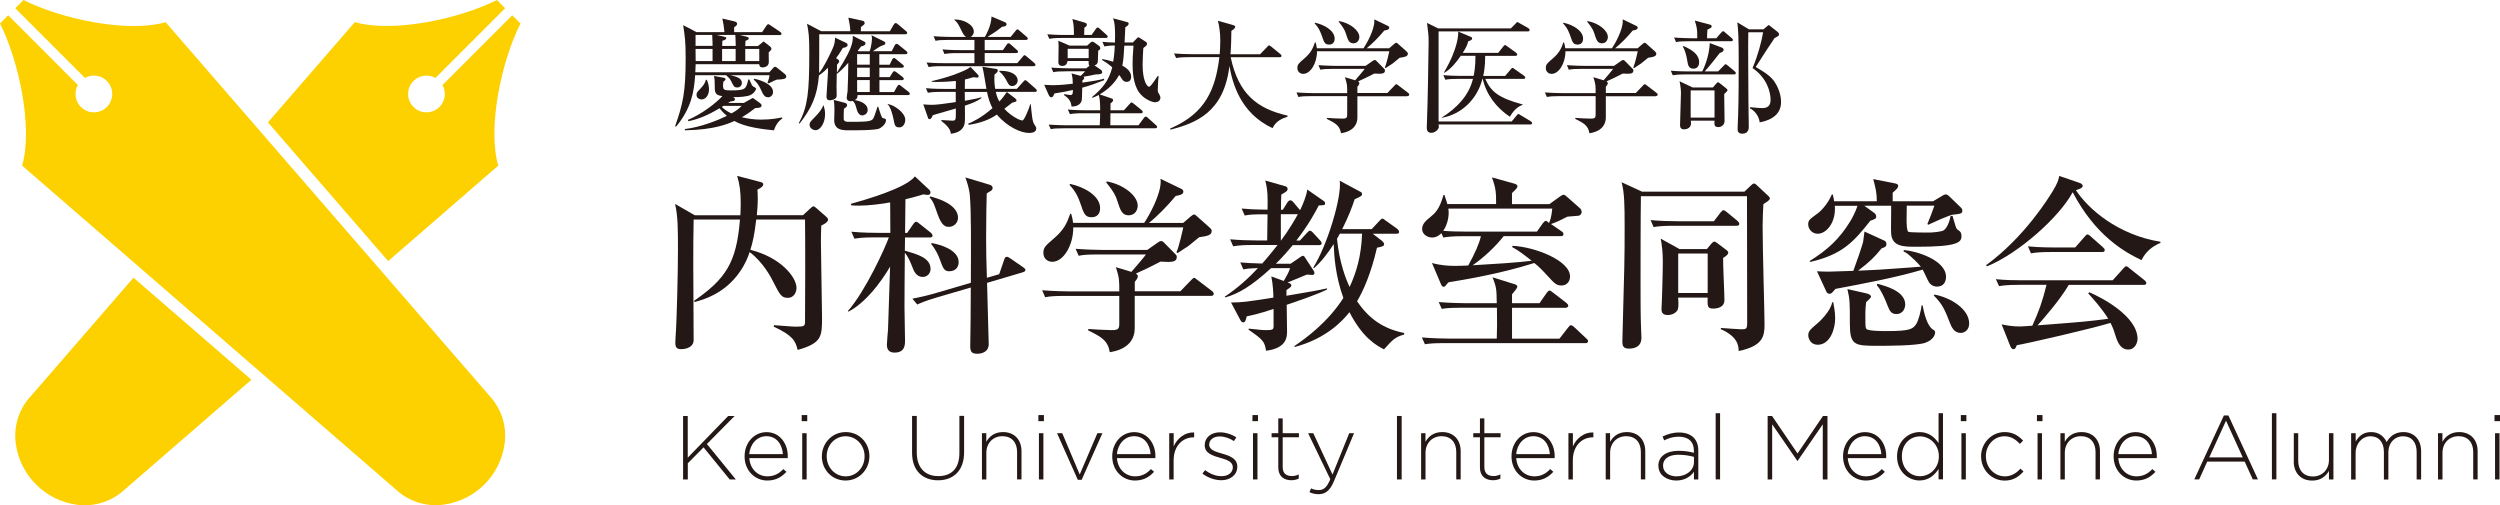 <?xml version="1.0" encoding="UTF-8"?>
<svg id="_レイヤー_2" data-name="レイヤー_2" xmlns="http://www.w3.org/2000/svg" viewBox="0 0 419.02 84.68">
  <defs>
    <style>
      .cls-1 {
        fill: #fdd000;
      }

      .cls-2 {
        fill: #231815;
      }
    </style>
  </defs>
  <g id="_レイヤー_1-2" data-name="レイヤー_1">
    <g id="site_x5F_logo_x5F_h_x5F_c">
      <g>
        <g>
          <path class="cls-2" d="M116.26,36.85c-.06,2.12-.06,5.2-.06,7.76,0,1.96.06,10.62.06,12.39,0,1.11-1.11,1.52-2.09,1.52-.67,0-.98-.25-.98-1.01,0-.16.03-.67.03-.86.22-2.79.41-11.06.41-14.64s0-5.74-.48-7.83l3.3,1.9h7.64c.03-.41.06-1.55.06-2,0-1.9-.16-3.17-.6-4.6l3.87,1.01c.22.06.51.16.51.38,0,.38-.41.63-.98.92.03.38.06.82.06,1.52,0,.92-.1,2.25-.16,2.76h7.73l1.14-1.05c.19-.19.48-.44.6-.44.16,0,.38.19.6.38l1.52,1.33c.19.19.35.32.35.54,0,.44-.89.86-1.14.98-.03.7-.06,1.93-.06,2.69,0,2,.19,10.84.19,12.64,0,3.23,0,4.37-4.09,5.51-.35-1.49-.82-2.44-4.02-3.9l.06-.25c.54.03,3.04.25,3.58.25,1.49,0,1.62-.06,1.62-.89,0-1.33.03-7.29.03-8.53,0-1.3,0-7.89-.03-8.53h-8.18c-.29,2.47-.57,3.77-.98,5.07,5.07,1.27,7.73,4.56,7.73,6.4,0,.44-.25,1.65-1.49,1.65-1.05,0-1.33-.57-2.41-2.69-.38-.79-1.74-3.33-3.96-4.98-.25.82-.76,2.06-1.65,3.33-2.6,3.74-6.28,4.69-7.57,5.04l-.1-.19c5.29-3.68,7.13-6.37,7.7-13.63h-7.77Z"/>
          <path class="cls-2" d="M155.81,39.8h-4.12l-.03,2.22c2.12.6,4.31,1.2,4.31,3.07,0,.76-.6,1.33-1.3,1.33-1.11,0-1.52-1.01-1.81-1.81-.29-.73-.63-1.55-1.2-2.25-.03,4.34-.06,5.96-.06,9.1,0,.86.09,4.75.09,5.55s0,2.09-1.77,2.09c-.86,0-1.27-.48-1.27-1.3,0-.41.16-2.19.19-2.54.06-1.68.29-9.06.35-10.58-.32.57-3.26,5.64-7,7.57l-.06-.13c3.01-3.45,6.27-10.68,6.85-12.33h-2.35c-1.93,0-2.63.09-3.42.22l-.51-1.17c1.9.19,4.15.19,4.5.19h2.03l-.03-5.1c-1.39.25-3.55.54-5.2.54-.67,0-.89,0-1.36-.06v-.25c2.35-.67,9.13-2.57,10.71-4.59l2.41,2.25c.1.09.19.22.19.44,0,.41-.38.41-.48.41-.16,0-.54-.06-.7-.09-1.33.41-2.06.6-3.01.82l-.06,5.64h.35l1.01-1.46c.16-.22.29-.41.51-.41.13,0,.25.09.57.35l1.84,1.46c.13.13.32.29.32.51,0,.29-.25.32-.48.32ZM171.46,45.63l-6.02,1.78c.03,1.46.22,7.96.25,9.25,0,.16.03.63.03.98,0,1.39-1.2,1.65-1.93,1.65-.86,0-1.17-.29-1.17-1.24,0-.7.06-3.77.06-4.41q0-3.42.03-5.45l-5.74,1.68c-1.9.57-2.54.86-3.23,1.17l-.82-.98c1.49-.29,2.95-.63,4.41-1.08l5.39-1.58c.03-6.81.06-11.73-.16-14.55-.09-1.24-.51-2.41-.76-3.11l3.9,1.17c.35.1.67.22.67.6,0,.22-.16.41-.29.48-.44.25-.48.29-.7.44-.03,1.33-.1,4.18-.1,7.38,0,2.38.03,3.64.13,6.75l2.06-.6.82-2.38c.1-.32.19-.54.48-.54.16,0,.38.16.54.25l2.12,1.46c.22.16.44.29.44.51s-.25.32-.41.35ZM159.04,38.02c-.51,0-1.17-.1-1.87-2.06-.7-2-.79-2.22-1.36-2.88l.1-.16c3.64.95,4.66,2.38,4.66,3.58,0,.86-.7,1.52-1.52,1.52ZM159.14,45.47c-.86,0-1.05-.41-1.62-2-.22-.67-.76-1.74-1.46-2.6l.09-.13c1.36.22,4.53,1.11,4.53,3.2,0,.73-.44,1.52-1.55,1.52Z"/>
          <path class="cls-2" d="M202.93,49.59h-12.74v5.45c0,1.62-.89,3.49-4.18,3.99-.32-1.93-1.39-2.57-3.61-3.64v-.25c.57.06,3.07.19,3.87.19,1.05,0,1.33-.13,1.33-1.01v-4.72h-9c-1.93,0-2.63.06-3.42.22l-.51-1.17c1.9.16,4.15.19,4.5.19h8.43c0-2.03,0-2.25-.57-4.06l2.6.79c.44-.51,2.28-2.63,2.44-2.92h-7.86c-1.93,0-2.63.06-3.42.22l-.51-1.17c1.93.16,4.15.19,4.5.19h7.51l1.81-1.27c.16-.13.38-.22.48-.22.25,0,.41.13.6.35l1.9,1.93c.13.13.16.25.16.38,0,.86-.73.92-2.73.79-1.58.82-2.88,1.46-4.12,2,.19.16.32.25.32.44,0,.32-.22.6-.51.95v1.58h7.64l1.62-1.68c.32-.32.54-.57.67-.57s.16.03.57.35l2.41,1.84c.1.06.32.25.32.48,0,.32-.25.35-.48.35ZM200.99,39.76c-.32.22-1.58,1.33-1.87,1.52-.54.35-.86.54-1.74,1.14l-.19-.13c.44-1.01,1.08-3.87,1.14-4.18h-18.44c0,3.14-1.71,5.77-3.52,5.77-.82,0-1.49-.57-1.49-1.49s.35-1.2,1.71-2.38c1.74-1.49,2.22-2.57,2.79-4.18h.16c.16.54.25.92.32,1.52h11.92c.86-1.27,2.76-4.72,2.76-6.91,0-.16,0-.25-.03-.47l3.42,1.65c.22.1.41.22.41.51,0,.57-1.08.67-1.27.7-1.33,1.62-3.17,3.49-4.5,4.53h5.74l1.3-1.11c.35-.29.41-.29.51-.29.19,0,.22.03.6.38l1.96,1.74c.35.32.41.47.41.63,0,.73-.76.86-2.09,1.05ZM182.93,36.41c-.92,0-1.24-.48-1.68-1.84-.41-1.17-.79-2.34-2-3.58l.13-.16c2.28.48,5.01,1.96,5.01,4.06,0,.38-.09,1.52-1.46,1.52ZM189.17,36.09c-1.11,0-1.39-.89-1.81-2.16-.32-.98-.51-1.58-1.97-3.39l.13-.13c2.82.51,5.17,2.41,5.17,4.06,0,.67-.41,1.62-1.52,1.62Z"/>
          <path class="cls-2" d="M215.66,51.05c.03,1.08.06,4.09.06,4.41,0,.98,0,2.88-3.52,3.33-.25-1.52-.44-1.81-2.92-3.52v-.19c2.09.22,2.31.25,3.01.25,1.08,0,1.17-.13,1.17-.7v-2.85c-2.57.86-3.74,1.08-4.5,1.24-.19.73-.25,1.01-.6,1.01-.22,0-.35-.19-.48-.41l-1.55-2.92c2.03-.03,2.22-.06,7.1-.82,0-.51-.06-2.25-.35-3.55l2.09.76c.41-.7.86-1.46,1.05-2.15h-3.17c-3.45,3.14-5.51,4.28-7.67,4.91l-.1-.13c2.03-1.36,3.9-2.98,5.55-4.79-1.17.03-1.74.09-2.44.22l-.51-1.17c1.2.09,1.9.16,3.68.19,1.2-1.36,1.93-2.31,2.57-3.11h-4.02c-2.19,0-2.79.13-3.42.22l-.51-1.17c1.49.13,3.01.19,4.5.19h1.71c0-1.14.03-2.98.06-4.37-2.35-.03-2.95.03-3.83.19l-.51-1.17c.95.09,1.74.16,4.34.19.03-1.96.06-3.2-.38-4.88l3.23.92c.25.06.51.16.51.48,0,.35-.22.47-1.05.95-.03.22-.06,1.71-.06,2.54h.32l.73-1.17c.1-.16.29-.41.51-.41s.41.19.57.38l.95,1.14.13.13c.44-.89,1.05-2.34,1.2-3.45l2.73,1.9c.19.13.25.22.25.41,0,.32-.13.32-1.05.35-.51.98-1.65,3.17-3.77,5.89h.6l1.14-1.24c.16-.19.38-.41.54-.41.22,0,.38.19.54.35l1.14,1.24c.13.16.29.32.29.48,0,.35-.32.35-.48.35h-4.37c-.73.89-1.52,1.81-2.82,3.11h2.47l1.62-1.11c.19-.13.32-.22.41-.22.19,0,.32.16.38.29l1.39,2.12c.13.16.19.32.19.51,0,.29-.32.29-.41.29-.22,0-.6-.03-.86-.06-.48.19-2.73,1.11-3.23,1.33.44.16.63.22.63.48,0,.22-.09.29-.82.79v.95c4.37-.73,5.51-.95,6.81-1.24v.19c-1.49.76-4.79,1.9-6.78,2.57ZM214.68,35.9v4.41h.03c1.36-1.81,2.47-3.74,2.82-4.41h-2.85ZM231.98,58.56c-1.17-.6-3.55-1.84-5.8-6.24-1.11,1.43-3.9,4.44-9.16,5.83l-.1-.13c1.87-1.27,5.61-3.96,8.24-8.08-1.36-3.77-1.55-7.1-1.62-9.03-.98,1.52-2.09,2.98-3.3,4.03l-.13-.1c2.31-3.61,4.82-11.82,4.44-14.55l3.55,1.9c.16.1.19.22.19.32,0,.32-.13.38-1.24.89-.41,1.24-.98,2.82-2.09,5.01h4.94l1.3-1.39c.22-.22.32-.38.51-.38.13,0,.32.16.57.35l1.9,1.36c.13.1.32.32.32.51,0,.25-.16.32-.48.32h-3.93l1.55,1.2c.19.16.35.35.35.54s0,.38-1.2.6c-1.01,4.41-2.35,7.32-3.33,8.97,2.03,3.01,4.47,4.63,7.89,5.32v.25c-1.58.47-1.9.86-3.39,2.5ZM224.57,39.16c-.13.29-.25.44-.48.86.41,4.09,1.55,6.91,2.12,8.08,1.11-2.44,1.93-5.01,2.09-8.94h-3.74Z"/>
          <path class="cls-2" d="M265.7,57.51h-23.45c-1.93,0-2.63.06-3.42.19l-.51-1.14c1.9.16,4.15.19,4.5.19h8.05c.06-2.06.06-2.28.03-5.17h-5.83c-1.93,0-2.63.06-3.42.19l-.51-1.14c1.93.16,4.15.19,4.5.19h5.23c-.03-2.54-.09-2.69-.7-4.34l3.74,1.17c.22.06.41.22.41.41,0,.22-.6.92-.89,1.27v1.49h4.6l1.2-1.71c.06-.09.29-.41.48-.41.16,0,.19.03.6.35l2.22,1.71c.16.13.32.29.32.48,0,.29-.29.35-.51.35h-8.91v5.17h7.95l1.43-1.84c.25-.32.35-.41.48-.41.19,0,.48.22.6.35l1.96,1.84c.22.19.32.29.32.47,0,.29-.25.35-.48.35ZM264.65,36.15c-.13.03-1.68.13-1.93.16-1.11.57-1.74.89-2.76,1.24l1.84,1.27c.16.09.25.25.25.44,0,.29-.25.32-.48.32h-9.54c-1.43,1.81-3.33,3.58-5.2,4.88,3.3-.19,7.45-.44,9.89-.76-.89-.7-2.16-1.71-3.3-2.31l.13-.19c3.74.19,9.6,2.47,9.6,5.13,0,1.05-.73,1.52-1.43,1.52-.86,0-1.2-.38-2.25-1.52-1.17-1.27-1.55-1.65-2.31-2.25-5.9,1.87-12.04,2.85-14.36,3.23-.25.25-.29.29-.51.57-.06.09-.16.19-.32.19-.19,0-.35-.19-.44-.41l-1.52-3.58c1.46.41,2.82.48,3.77.48.44,0,1.2,0,2.31-.06,1.11-2.03,1.84-3.64,2.12-4.91h-2.88c-1.93,0-2.63.09-3.42.22l-.32-.73c-.16.16-.7.73-1.55.73-.76,0-1.68-.51-1.68-1.43s.76-1.49,1.33-1.96c.82-.67,1.58-1.33,2.25-3.74h.16c.25.73.35,1.05.48,1.52h8.18c0-1.84,0-2.54-.7-4.47l3.77,1.05c.19.06.51.19.51.41,0,.25-.19.44-.41.67-.19.16-.32.32-.51.51v1.84h6.27l1.77-1.27c.38-.25.44-.29.6-.29.22,0,.35.13.63.38l2.12,1.87c.13.09.29.38.29.63,0,.06,0,.44-.48.63ZM242.75,34.95c.03.22.06.38.06.7,0,1.01-.32,2.19-.92,3.04,1.24.1,2.79.13,4.02.13h11.69l.98-1.39c.13-.16.35-.41.48-.41.16,0,.19.03.57.35.16-.35.41-.95.54-2.41h-17.43Z"/>
          <path class="cls-2" d="M292.37,32.13l1.11-1.05c.13-.13.32-.32.51-.32.16,0,.32.13.44.25l1.96,1.84c.13.13.25.22.25.41,0,.29-.44.54-1.08.95-.06.79-.13,2.57-.13,3.71,0,3.99.32,14.52.32,16.42,0,2.03-.25,3.64-4.34,4.5,0-.79-.06-2.38-3.01-3.68l.06-.19c.54.03,2.85.22,3.33.22.82,0,1.05,0,1.05-.98,0-5.26-.03-17.72-.03-20.98v-.35h-17.78c-.06,2.98-.06,12.36-.06,15.18,0,2.03,0,5.17.09,7.04.03.38.06,1.17.06,1.52,0,1.3-.89,1.81-2.09,1.81-.89,0-1.11-.38-1.11-1.17,0-.51.29-11,.32-12.36.06-2.31.06-4.6.06-6.91,0-3.55-.03-5.77-.51-7.45l3.42,1.58h17.15ZM287.27,37.07l1.11-1.46c.19-.22.35-.38.51-.38.13,0,.32.16.57.35l1.74,1.43c.16.13.32.35.32.51,0,.29-.29.32-.48.32h-10.46c-1.93,0-2.63.09-3.42.22l-.51-1.17c1.49.13,3.01.19,4.5.19h6.12ZM286.1,41.73l.79-.95c.1-.09.29-.29.44-.29s.32.13.54.29l1.55,1.17c.1.09.25.25.25.38,0,.38-.57.73-.86.89-.03,1.11.22,6.05.22,7.07,0,1.14-1.01,1.43-1.93,1.43s-.92-.41-.89-1.84h-4.94c.1,1.14.03,1.74-.06,2-.22.51-.89.92-1.68.92s-1.05-.38-1.05-.95c0-.38.06-1.14.06-1.33.03-1.01.16-4.69.16-6.75,0-1.46-.16-2.79-.35-3.77l3.14,1.74h4.6ZM281.28,42.49v6.62h4.94v-6.62h-4.94Z"/>
          <path class="cls-2" d="M327.39,35.96c-.7.1-3.33,1.3-4.21,1.71l-.13-.13c.63-1.58.76-1.87,1.17-3.07h-4.63c0,.25-.03,1.9-.03,2.22,0,.92.03,1.96.29,2.16.19.13,3.07.13,3.39.13.7,0,2.06-.13,2.5-.35.32-.19.89-.86,1.2-2.44h.32c.09.25.41,1.39.48,1.62.19.51.19.57.48.76.44.29.54.51.54,1.05,0,1.05-.86,1.74-7.48,1.74-2.22,0-4.15,0-4.31-2.22-.06-.67.03-3.93,0-4.66h-4.5l1.71,1.24c.16.13.29.38.29.54,0,.41-.22.48-.98.73-2.79,3.52-4.63,5.64-10.05,6.91l-.16-.13c3.01-1.87,5.01-3.71,6.78-6.59.38-.6.95-1.68,1.27-2.69h-3.8c.22,2.73-1.36,4.69-2.88,4.69-.98,0-1.58-.86-1.58-1.55s.16-.82,1.55-1.84c.51-.35,1.74-1.58,2.41-3.2h.16c.13.57.19.79.22,1.14h7.16c-.03-1.55-.16-2-.6-3.71l3.55.7c.32.06.63.13.63.44s-.22.51-.92,1.14v1.43h6.78l1.49-.89c.13-.09.38-.25.63-.25.19,0,.38.13.48.22l2,1.93c.13.13.29.29.29.51,0,.54-.16.57-1.49.73ZM304.6,57.77c-1.17,0-1.52-1.11-1.52-1.55,0-.73.32-.98,1.65-2.12.1-.09,2.09-1.87,2.35-3.42l.19-.03c.1.6.32,1.62.32,2.73,0,1.62-.76,4.41-2.98,4.41ZM324.72,48.04c-.6,0-1.14-.25-1.46-.82-.19-.29-.82-1.74-1.01-2.03-4.37,1.3-9.7,2.31-14.61,3.23-.63.73-.7.82-1.01.82-.19,0-.41-.13-.51-.35l-1.58-3.42c.54.03,1.2.06,2,.06.67,0,3.49-.13,4.09-.13.38-.98,1.52-4.28,1.65-4.88.03-.13.19-1.52.22-1.71l3.33,1.52c.19.09.35.25.35.57,0,.48-.29.54-.82.73-1.08,1.36-1.96,2.25-3.93,3.74,1.14-.06,3.33-.16,3.39-.16,1.14-.06,6.12-.44,7.13-.51-.32-.41-.54-.6-.98-1.05-1.2-1.11-1.33-1.24-1.9-1.49v-.25c2.03.13,7.1,1.65,7.1,4.5,0,.79-.41,1.62-1.43,1.62ZM322.7,57.45c-1.49.51-6.24.51-8.05.51-3.83,0-4.6-.1-4.6-3.74s0-3.96-.41-5.77l3.23.73c.54.13.73.38.73.54,0,.19-.54.67-.82.92-.06.51-.13,1.08-.13,2.06,0,2,0,2.22.19,2.44.32.35,2.69.35,3.45.35,3.87,0,4.31-.35,4.88-1.17.38-.57.86-2.41.89-3.14l.19.03c.22,1.17.73,3.36,1.68,3.99.32.19.41.25.41.54s-.22,1.2-1.65,1.71ZM317.81,52.63c-.73,0-1.08-.41-1.46-1.46-.44-1.14-1.05-2.54-1.77-3.36l.06-.25c1.08.29,4.69,1.14,4.69,3.46,0,.44-.22,1.62-1.52,1.62ZM328.62,55.8c-1.08,0-1.52-.95-1.81-1.71-.86-2.25-1.3-3.17-2.69-4.56l.1-.16c2.76.51,5.83,2.44,5.83,4.85,0,1.11-.79,1.58-1.43,1.58Z"/>
          <path class="cls-2" d="M358.94,43.6c-2.82-1.33-7.73-4.09-11.54-11.38-2.22,4.15-9.06,10.27-14.36,12.42l-.16-.19c6.47-4.72,10.52-11.35,11.16-12.39.82-1.36.95-1.81,1.11-2.57l3.42,1.17c.41.13.51.38.51.51,0,.38-.76.57-1.14.7,2.03,3.14,7.04,7.51,14.17,8.65v.19c-1.43.6-2.5,1.52-3.17,2.88ZM359.26,47.75h-12.52c-1.46,2.5-4.22,5.67-5.23,6.78,7.8-.6,8.65-.67,11.85-1.11-1.14-1.81-2.63-3.45-3.36-4.25l.16-.19c1.84.76,8.11,3.93,8.11,7.83,0,.51-.35,1.78-1.58,1.78-1.01,0-1.65-.82-2.06-2.16-.32-1.01-.44-1.43-.89-2.31-3.36,1.01-13.82,3.42-15.72,3.74-.13.32-.22.67-.54.67-.35,0-.54-.48-.6-.67l-1.39-3.49c.98.19,1.81.35,3.11.35.35,0,1.52-.1,2.03-.13,1.08-2.35,1.71-4.09,2.38-6.85h-4.53c-2.22,0-2.82.13-3.42.22l-.54-1.17c1.52.16,3.01.19,4.53.19h15.05l1.74-1.93c.32-.38.38-.41.54-.41.13,0,.19.03.57.35l2.47,1.97c.1.09.32.25.32.47,0,.32-.32.32-.48.32ZM352.29,42.24h-8.46c-1.93,0-2.63.09-3.42.22l-.51-1.17c1.9.19,4.15.19,4.5.19h3.42l1.55-1.77c.32-.38.35-.41.51-.41.19,0,.48.25.57.35l2,1.77c.19.19.32.29.32.51,0,.29-.29.32-.48.32Z"/>
        </g>
        <g>
          <path class="cls-2" d="M130.28,13.32c-.42.12-1.04.48-1.44.65l-.21-.08c.15-.35.33-.96.35-1.29h-6.6c1.54.31,1.96.71,1.96,1.31,0,.46-.35.75-.77.75-.52,0-.62-.23-.98-.98-.23-.46-.42-.67-.83-1l.02-.08h-5.27c-.17,2.85-.69,5.6-3.19,8.62l-.17-.06c1.31-3.73,1.77-5.69,1.77-11.37,0-2.87-.12-3.62-.42-5.58l2.23,1.17h4.69c-.06-.71-.19-1.6-.35-2.27l1.98.46c.31.08.5.19.5.42,0,.25-.27.44-.5.56v.83h4.69l.71-1.06c.08-.12.21-.27.33-.27.06,0,.19.08.38.21l1.6,1.08c.1.06.23.17.23.31,0,.19-.19.23-.31.23h-6.67l.9.21c.48.1.6.21.6.35,0,.17-.29.31-.56.4,0,.1-.04.54-.04.88h2.12l.69-.56c.19-.17.21-.19.27-.19s.19.1.23.15l.79.62c.06.04.29.23.29.42s-.12.31-.46.62c0,.25.02,1.42.02,1.67-.04.81-.94.85-1.02.85-.31,0-.56-.08-.58-.54h-10.66c-.02.31-.02.62-.06,1.35h12.41l.62-.69c.06-.08.19-.23.35-.23.12,0,.19.06.33.17l1.25,1c.12.1.29.27.29.44,0,.46-.56.5-1.52.54ZM129.7,21.84c-1.79-.17-4.79-.52-6.62-1.56-1.02.46-3.31,1.48-8.29,1.56v-.21c2.67-.31,5.6-1.5,7.04-2.21-.38-.31-.77-.69-1.23-1.27-2.08,1.23-3.54,1.81-5.23,2.17l-.06-.23c2.46-1.04,4.77-2.89,5.77-3.98-1.29-.17-1.29-.6-1.29-1.98,0-.85-.06-1.08-.12-1.4l1.58.29c.21.04.35.08.35.25s-.17.27-.35.42c-.02.1-.06.31-.06.65,0,.69.15.81,1.23.81,2.52,0,2.62-.17,3-1.83h.17c.42.96.46,1.06.71,1.21.27.15.42.21.42.38,0,.06-.33.94-1.38,1.17-1.15.25-2.31.19-2.48.19.12.06.33.19.33.35,0,.33-.42.35-.75.38-.06.04-.25.17-.4.25h2.65l1.15-.65c.06-.04.27-.17.31-.17.06,0,.23.1.27.15l.98.71c.1.08.25.23.25.38,0,.38-.44.42-1.06.44-.58.46-1.31,1-2.25,1.54.98.23,1.94.4,3.25.4,1.71,0,2.9-.25,3.46-.37l.1.15c-.5.38-1.04.83-1.44,2.04ZM119.37,5.86h-2.79v1.83h2.85c0-.42,0-.75-.06-1.83ZM119.43,8.2h-2.85c.02,1.38.02,1.52.02,2.04h2.83v-2.04ZM117.59,16.67c-.23,0-.85-.15-.85-.77,0-.35.12-.5.67-1.06.62-.65.77-1,.9-1.46h.17c.31.73.35,1.27.35,1.6,0,1.06-.62,1.69-1.23,1.69ZM123.24,5.86h-3.12l.92.21c.62.15.69.15.69.33,0,.27-.52.4-.65.42,0,.12-.04.52-.04.88h2.27c0-.5,0-.62-.06-1.83ZM121.26,17.74s-.23.15-.27.19c.29.27.77.71,1.6,1.08.98-.52,1.33-.87,1.71-1.27h-3.04ZM123.3,8.2h-2.27v2.04h2.27v-2.04ZM127.26,8.2h-2.35v2.04h2.35v-2.04ZM128.72,16.3c-.6,0-.83-.48-1.21-1.33-.4-.9-.83-1.31-1.19-1.62l.1-.15c.62.12,3.15.77,3.15,2.21,0,.62-.48.9-.85.9Z"/>
          <path class="cls-2" d="M145.75,8.57c.35-.81.4-2.06.4-2.12,0-.17-.02-.25-.08-.54l2.15,1.06c.08.04.17.15.17.27,0,.23-.17.29-.6.42-.23.06-1.19.69-1.48.92h3.15l.5-.98c.04-.08.15-.25.33-.25.15,0,.25.1.38.21l1.21.98c.12.1.21.19.21.31,0,.19-.17.23-.31.23h-4.4v1.77h1.73l.42-.85c.06-.15.15-.27.31-.27.15,0,.25.1.4.23l1.04.85c.1.08.21.17.21.31,0,.19-.19.23-.31.23h-3.79v1.58h1.73l.46-.73c.08-.12.17-.27.31-.27.1,0,.25.1.4.21l.98.75c.12.1.21.21.21.33,0,.19-.19.21-.31.21h-3.77v2h2.44l.52-.92c.06-.12.19-.29.33-.29s.27.15.38.23l1.21.94c.12.1.21.21.21.33,0,.19-.17.21-.31.21h-8.44c-.02.54-.15.69-.5.85.75.1,2.19.52,2.19,1.65,0,.75-.75.92-.9.92-.65,0-.88-.79-.98-1.19-.21-.73-.27-.9-.62-1.25-.08.02-.23.06-.37.06-.46,0-.65-.31-.65-.54,0-.19.12-.96.15-1.12.06-1.08.12-3.64.12-4.79-.85,1-1.48,1.52-1.85,1.83l-.08-.04c-.04,1.37-.04,1.54-.04,2.19,0,.25.04,1.4.02,1.62-.04.58-.96.69-1.12.69-.48,0-.58-.25-.58-.71,0-.54.25-3.54.25-4.21,0-.27-.02-.42-.02-.54-.73.77-1.17,1.06-1.5,1.29-.27,3.46-1.29,5.58-3.25,8.08l-.12-.08c1.5-2.77,1.75-5.21,1.75-11.68,0-2.85-.08-3.5-.38-4.98l2.37,1.25h4.89c-.02-.83-.23-1.77-.33-2.27l2.4.52c.23.04.33.21.33.4s-.06.23-.62.65c-.02.31-.02.67-.02.71h4.87l.65-1.12c.06-.12.19-.25.31-.25.15,0,.25.08.4.21l1.33,1.12c.1.08.21.17.21.31,0,.19-.17.23-.31.23h-14.43c0,.88,0,5.94-.02,6.5.79-.96,1.6-2.69,2.15-3.83.46-1,.5-1.38.52-2.1l1.94.92c.1.04.17.25.17.35,0,.21-.35.42-.79.44-.56.94-.9,1.4-1.15,1.73.4.25.52.33.52.54,0,.08-.02.19-.17.33-.04.04-.12.17-.19.23,0,.15-.02,1.1-.02,1.33,1-1.6,1.19-1.89,1.77-3,.92-1.77.9-2.54.9-3.17l1.87.94c.19.08.25.19.25.31,0,.35-.44.46-.73.52-.06.08-.38.48-.56.73l.1.08h1.96ZM138.04,17.67c.1.38.25.79.25,1.44,0,1.48-.77,2.71-1.6,2.71-.46,0-1-.38-1-.88,0-.42.08-.5,1.02-1.46.46-.46,1.12-1.27,1.25-1.79l.08-.02ZM141.66,17.26c.19.04.33.19.33.4s-.29.4-.54.58c-.04.29-.04,1.21-.04,1.58,0,.23,0,.6.77.6,2.12,0,3.46,0,3.94-.31.25-.17.31-.31.56-1.02.06-.19.23-.71.4-1.21l.12.02c.04.12.52,1.69.65,1.81.1.1.31.15.4.15.15.02.25.15.25.27,0,.5-.44,1.06-1.1,1.4s-4.25.31-5.25.31c-1.08,0-2.33-.12-2.33-1.71,0-.27.04-1.46.04-1.69,0-.56-.02-1.12-.12-1.69l1.94.5ZM143.66,9.07v1.77h2.12v-1.77h-2.12ZM143.66,11.34v1.58h2.12v-1.58h-2.12ZM143.66,13.42v2h2.12v-2h-2.12ZM148.83,17.44c1.1.19,2.9,1.46,2.9,2.64,0,.5-.27,1.27-1,1.27s-.77-.37-.98-1.42c-.1-.56-.5-2.08-1-2.48l.08-.02Z"/>
          <path class="cls-2" d="M173.46,15.4h-6.56c.19.85.42,1.29.6,1.62.58-.62.85-1.02,1.25-1.6l1.42,1.08c.15.12.21.25.21.33,0,.19-.15.25-.73.38-.21.17-1.12.88-1.31,1.02,1.02,1.15,2.54,1.96,3.02,1.96.31,0,1.1-1.92,1.31-2.71h.1c.17,1.79.25,2.88.6,3.38.27.4.31.46.31.69,0,.73-.94.73-1.25.73-1.29,0-3.6-1-5.35-3.08-1.69,1.23-3.92,1.6-4.71,1.73l-.1-.19c.71-.31,2.19-.96,4.08-2.62-.46-.83-.73-1.77-.92-2.71h-3.73c0,.23.02,1.27.02,1.48,1.87-.35,2.1-.38,2.75-.6v.17c-.73.54-1.56.85-2.75,1.25,0,.56.06,2.5-.04,2.98-.21,1.08-1.1,1.58-2.31,1.73-.06-.4-.12-1.04-1.6-2.15v-.15c.08,0,1.54.1,1.81.1.65,0,.65-.04.62-2.04-.62.19-3.31.96-3.85,1.12-.21.48-.33.67-.54.67s-.23-.1-.33-.4l-.73-2.08c.44.04.94.08,1.42.08.85,0,2.17-.19,4.02-.46v-1.71h-2.42c-1.27,0-1.73.06-2.25.15l-.33-.77c1.25.12,2.73.12,2.96.12h2.04c.02-.21.02-1.15.02-1.33-1.9.19-3.27.17-4.02.15l-.04-.12c3.33-.77,5.17-1.62,5.73-1.9.29-.15.4-.21.79-.48l1.27,1.33c.06.06.08.12.08.23,0,.21-.15.23-.23.23-.1,0-.48-.06-.54-.06-.17,0-.19,0-.42.08-.48.15-.81.23-1.1.29,0,.29-.02.71-.02,1.58h3.62c-.19-1.02-.42-2.69-.67-3.71l2.23.35c.19.02.35.08.35.29,0,.19-.15.35-.56.67-.06,1.23.04,1.88.12,2.4h3.62l1.04-1.15c.25-.27.27-.31.38-.31.12,0,.25.12.4.25l1.33,1.17c.12.12.21.19.21.33,0,.19-.19.21-.33.21ZM173.23,11.09h-15.33c-1.27,0-1.73.06-2.25.15l-.35-.77c1.27.12,2.75.12,2.98.12h5.04v-1.69h-2.75c-1.29,0-1.75.06-2.27.15l-.33-.77c1.27.12,2.73.12,2.98.12h2.37v-1.71h-4.27c-1.27,0-1.73.04-2.25.15l-.33-.77c1.25.1,2.73.12,2.96.12h2.48c-.38-.25-.62-.77-.67-.88-.62-1.27-.73-1.52-1.27-1.96v-.08c1.52-.06,3.25.87,3.25,2.02,0,.33-.17.69-.52.9h2.37c.23-.38,1.06-1.85,1.12-3.42l2.27.96c.12.06.25.15.25.35,0,.31-.42.38-.73.4-.88.69-1.04.79-2.46,1.71h3.87l.83-1.02c.17-.21.21-.25.29-.25.15,0,.27.12.4.25l1.15.98c.1.1.21.19.21.31,0,.19-.19.23-.31.23h-6.92v1.71h3.06l.62-.9c.08-.12.19-.25.31-.25.15,0,.27.12.42.25l.96.85c.15.12.21.19.21.33,0,.19-.17.21-.31.21h-5.27v1.69h5.46l.9-1.06c.19-.21.21-.27.31-.27.12,0,.23.12.4.25l1.23,1.04c.12.1.21.19.21.33,0,.19-.17.21-.31.21ZM169.63,14.42c-.46,0-.62-.33-.85-.77-.1-.21-.67-1.27-1.27-1.62v-.17c2.44-.02,3.06.96,3.06,1.62,0,.56-.44.94-.94.94Z"/>
          <path class="cls-2" d="M181.39,14.69c-.02.33-.02,1.83-.08,2.12-.15.73-.94,1.08-1.71,1.04-.08-.6-.19-1.19-1.27-1.92l.06-.15c.73.12.88.15,1,.15.38,0,.42-.15.44-.85-1.04.25-2,.42-3.1.58-.17.44-.27.65-.54.65-.21,0-.35-.25-.42-.4l-.75-1.69c1.04.06,1.17.06,1.42.06.21,0,1.37,0,3.37-.25-.02-.79-.02-.9-.21-1.73l1.54.42c.4-.38.6-.62.73-.77h-3.08c-1.27,0-1.73.04-2.25.15l-.33-.77c1.25.1,2.73.12,2.96.12h2.9l.54-.44c-.15-.15-.15-.21-.15-.79h-3.52c-.08.46-.31.83-.88.83-.67,0-.67-.48-.67-.67,0-.42.04-2.29.04-2.67,0-.12,0-.21-.04-.88l1.87.81h2.96l.6-.54c.06-.06.17-.12.29-.12.08,0,.21.08.31.15l.77.54c.15.1.23.29.23.44,0,.19-.17.29-.35.38-.02.27-.04,1.5-.06,1.75-.04.44-.15.56-.56.73l1.02.69c.12.08.27.29.27.44,0,.31-.46.38-1.12.38-.96.21-1.08.23-2.02.38.06.06.12.1.12.23,0,.15-.04.17-.29.38,0,.17,0,.21-.02.38,2.35-.33,2.9-.46,3.62-.65l.06.23c-1.31.52-2.4.92-3.71,1.27ZM185.33,6.36h-7.21c-1.27,0-1.73.06-2.25.15l-.33-.77c1.25.12,2.73.12,2.96.12h1.5c-.02-1.44-.02-1.6-.25-2.67l2,.58c.21.06.42.15.42.4,0,.21-.25.38-.42.46,0,.31-.02.83-.04,1.23h1.25l.69-.98c.08-.1.19-.27.31-.27.15,0,.27.12.4.23l1.08.98c.15.12.21.19.21.33,0,.19-.17.21-.31.21ZM193.66,17.15c-.58,0-1.94-.56-2.73-1.65-.98-1.33-1.1-3.58-1.1-4.62,0-.71.02-1.67.15-3.23h-1.54c-.06,1.12-.12,2.39-.33,3.35.69.35,1.48.98,1.48,1.85,0,.46-.19.87-.77.87s-.75-.46-1.06-.92c-.08-.1-.12-.17-.19-.23-.73,1.42-2,2.52-3.25,3.25l1.83.62c.19.06.42.12.42.33,0,.23-.23.42-.44.56v1.15h2.25l.96-1.06c.1-.1.19-.25.31-.25s.25.12.4.23l1.27,1.04c.1.08.21.19.21.33,0,.19-.17.21-.31.21h-5.1c0,.33-.02,1.73-.02,2.02h4.71l.9-1.21c.08-.1.19-.25.33-.25s.27.15.37.23l1.33,1.19c.12.12.21.19.21.31,0,.19-.19.23-.31.23h-15.27c-1.27,0-1.73.04-2.25.15l-.35-.77c1.27.1,2.75.12,2.98.12h5.58c.06-1.17.06-1.71.06-2.02h-2.81c-1.29,0-1.73.06-2.25.15l-.35-.77c1.27.12,2.75.12,2.98.12h2.44c-.02-1.33-.04-1.79-.23-2.56-.35.19-.58.27-1.02.46l-.15-.08c1.85-1.54,2.87-2.83,3.42-5.02-.71-.62-1.29-.98-1.71-1.23l.06-.15c.56.1,1.06.21,1.81.44.08-.5.21-1.31.27-2.71-.9,0-1.25.06-1.75.15l-.33-.77c1.1.1,1.15.1,2.1.12.1-2.83-.12-3.54-.31-4.06l2.23.6c.25.06.38.1.38.27,0,.31-.31.48-.56.62-.02.42-.1,2.21-.12,2.56h1.38l.67-.69c.06-.08.17-.17.27-.17.15,0,.31.17.46.25l.79.5c.15.08.19.25.19.38,0,.19-.27.4-.62.67-.04.67-.12,1.79-.12,2.81,0,2.5.67,3.67,1.1,3.67.25,0,1.12-1.33,1.42-1.79l.17.04c-.08.48-.15,1.81-.15,2.31,0,.31.04.38.29.79.04.08.15.29.15.5,0,.48-.42.73-.77.73ZM182.47,8.18h-3.52v1.56h3.52v-1.56Z"/>
          <path class="cls-2" d="M213.29,21.48c-5.42-2.52-6.71-7.56-7.23-10.41-.92,7.75-5.62,9.58-9.89,10.66l-.04-.19c5.94-2.52,7.6-6.62,8.25-11.96h-5c-1.46,0-1.85.08-2.25.15l-.35-.77c1,.08,1.98.12,2.98.12h4.67c.04-.5.1-1.23.1-2.27,0-1.19-.15-2.42-.4-3.33l2.56.73c.15.04.35.1.35.29,0,.23-.42.52-.65.67-.02,1.25-.04,2.67-.15,3.92h4.96l1.17-1.21c.1-.1.21-.27.33-.27s.25.12.4.23l1.48,1.21c.1.08.21.19.21.31,0,.23-.21.23-.33.23h-8.19c1.31,6.14,4.39,8.62,9.54,9.79v.17c-.83.29-1.96.69-2.52,1.94Z"/>
          <path class="cls-2" d="M235.88,16.13h-8.37v3.58c0,1.06-.58,2.29-2.75,2.62-.21-1.27-.92-1.69-2.37-2.4v-.17c.37.04,2.02.12,2.54.12.69,0,.87-.08.87-.67v-3.1h-5.92c-1.27,0-1.73.04-2.25.15l-.33-.77c1.25.1,2.73.12,2.96.12h5.54c0-1.33,0-1.48-.38-2.67l1.71.52c.29-.33,1.5-1.73,1.6-1.92h-5.17c-1.27,0-1.73.04-2.25.15l-.33-.77c1.27.1,2.73.12,2.96.12h4.94l1.19-.83c.1-.08.25-.15.31-.15.17,0,.27.08.4.23l1.25,1.27c.08.08.1.17.1.25,0,.56-.48.6-1.79.52-1.04.54-1.9.96-2.71,1.31.12.1.21.17.21.29,0,.21-.15.4-.33.62v1.04h5.02l1.06-1.1c.21-.21.35-.38.44-.38s.1.02.38.23l1.58,1.21c.06.04.21.17.21.31,0,.21-.17.23-.31.23ZM234.61,9.67c-.21.15-1.04.88-1.23,1-.35.23-.56.35-1.15.75l-.12-.08c.29-.67.71-2.54.75-2.75h-12.12c0,2.06-1.12,3.79-2.31,3.79-.54,0-.98-.38-.98-.98s.23-.79,1.12-1.56c1.15-.98,1.46-1.69,1.83-2.75h.1c.1.35.17.6.21,1h7.83c.56-.83,1.81-3.1,1.81-4.54,0-.1,0-.17-.02-.31l2.25,1.08c.15.06.27.15.27.33,0,.38-.71.44-.83.46-.87,1.06-2.08,2.29-2.96,2.98h3.77l.85-.73c.23-.19.27-.19.33-.19.12,0,.15.02.4.25l1.29,1.15c.23.21.27.31.27.42,0,.48-.5.56-1.37.69ZM222.74,7.47c-.6,0-.81-.31-1.1-1.21-.27-.77-.52-1.54-1.31-2.35l.08-.1c1.5.31,3.29,1.29,3.29,2.67,0,.25-.06,1-.96,1ZM226.84,7.26c-.73,0-.92-.58-1.19-1.42-.21-.65-.33-1.04-1.29-2.23l.08-.08c1.85.33,3.4,1.58,3.4,2.67,0,.44-.27,1.06-1,1.06Z"/>
          <path class="cls-2" d="M256.47,20.86h-15.35c0,.08.04.33.04.46,0,.25-.52.94-1.27.94s-.75-.62-.75-.94c0-.02.04-1.04.04-1.17.1-2.02.27-11.93.27-13.02,0-.83-.02-1.23-.06-1.54-.02-.29-.17-1.5-.21-1.75l1.87.92h12.18l.79-.79c.08-.08.21-.27.31-.27s.29.15.4.21l1.44.81c.1.06.21.23.21.33,0,.19-.17.21-.31.21h-14.95v15.1h12.25l.81-.98c.1-.12.21-.27.31-.27s.27.12.44.23l1.6.96c.15.08.27.23.27.35,0,.19-.19.21-.33.21ZM255.31,13.22h-6.37c.98,2.21,2.31,3.21,6.27,4.29v.06c-.48.19-1.29.52-2.15,2-2.25-1.5-3.96-3.73-4.54-6.35h-.06c-.81,3.29-3.42,5.94-6.79,6.52l-.02-.04c2.46-1.54,4.54-3.64,5.23-6.48h-2.37c-1.44,0-1.85.06-2.25.15l-.35-.77c1,.08,1.98.12,2.98.12h2.1c.1-.46.31-1.48.31-3.37h-2.46c-.67.98-1.65,2.25-2.81,2.87v-.1c2.42-4.1,2.42-6.5,2.37-6.83l2.15.9c.1.04.19.1.19.27,0,.25-.37.37-.65.46-.1.4-.25.9-.92,1.94h5.94l.83-1.04c.1-.12.21-.27.33-.27.1,0,.25.15.38.23l1.44,1.04c.08.06.21.19.21.31,0,.21-.19.23-.31.23h-5.06c0,1.83-.21,2.83-.33,3.37h3.67l.92-1.08c.1-.12.21-.27.31-.27.12,0,.25.12.4.23l1.54,1.08c.08.06.21.19.21.31,0,.21-.21.23-.31.23Z"/>
          <path class="cls-2" d="M277.52,16.13h-8.37v3.58c0,1.06-.58,2.29-2.75,2.62-.21-1.27-.92-1.69-2.37-2.4v-.17c.37.04,2.02.12,2.54.12.69,0,.87-.08.87-.67v-3.1h-5.92c-1.27,0-1.73.04-2.25.15l-.33-.77c1.25.1,2.73.12,2.96.12h5.54c0-1.33,0-1.48-.38-2.67l1.71.52c.29-.33,1.5-1.73,1.6-1.92h-5.17c-1.27,0-1.73.04-2.25.15l-.33-.77c1.27.1,2.73.12,2.96.12h4.94l1.19-.83c.1-.08.25-.15.31-.15.17,0,.27.08.4.23l1.25,1.27c.08.08.1.17.1.25,0,.56-.48.6-1.79.52-1.04.54-1.9.96-2.71,1.31.12.1.21.17.21.29,0,.21-.15.4-.33.62v1.04h5.02l1.06-1.1c.21-.21.35-.38.44-.38s.1.02.38.23l1.58,1.21c.06.04.21.17.21.31,0,.21-.17.23-.31.23ZM276.25,9.67c-.21.15-1.04.88-1.23,1-.35.23-.56.35-1.15.75l-.12-.08c.29-.67.71-2.54.75-2.75h-12.12c0,2.06-1.12,3.79-2.31,3.79-.54,0-.98-.38-.98-.98s.23-.79,1.12-1.56c1.15-.98,1.46-1.69,1.83-2.75h.1c.1.35.17.6.21,1h7.83c.56-.83,1.81-3.1,1.81-4.54,0-.1,0-.17-.02-.31l2.25,1.08c.15.06.27.15.27.33,0,.38-.71.44-.83.46-.87,1.06-2.08,2.29-2.96,2.98h3.77l.85-.73c.23-.19.27-.19.33-.19.12,0,.15.02.4.25l1.29,1.15c.23.21.27.31.27.42,0,.48-.5.56-1.37.69ZM264.38,7.47c-.6,0-.81-.31-1.1-1.21-.27-.77-.52-1.54-1.31-2.35l.08-.1c1.5.31,3.29,1.29,3.29,2.67,0,.25-.06,1-.96,1ZM268.49,7.26c-.73,0-.92-.58-1.19-1.42-.21-.65-.33-1.04-1.29-2.23l.08-.08c1.85.33,3.4,1.58,3.4,2.67,0,.44-.27,1.06-1,1.06Z"/>
          <path class="cls-2" d="M287.97,11.97l.92-.94c.12-.12.25-.27.33-.27.06,0,.15.04.38.23l1.12.94c.17.15.21.19.21.33,0,.19-.17.21-.31.21h-8c-1.27,0-1.73.06-2.25.15l-.33-.77c1.25.12,2.73.12,2.96.12h2.31c.73-1.48,1.17-3.1,1.27-4.75l2,.75c.15.06.31.17.31.38s-.12.35-.65.54c-.31.4-1.62,2.1-2.52,3.08h2.25ZM287.66,6.41l.81-.92q.23-.27.33-.27c.1,0,.17.06.35.23l1.08.92c.12.1.21.19.21.33,0,.19-.17.21-.31.21h-6.96c-1.27,0-1.73.04-2.25.15l-.33-.77c1.27.1,2.73.12,2.96.12h.92c.02-1.52-.06-1.88-.42-2.96l2.46.65c.17.04.38.1.38.33,0,.17-.06.21-.71.54-.04.4-.06.96-.06,1.44h1.54ZM287.1,14.65l.5-.58c.06-.06.27-.29.35-.29.06,0,.1.02.35.21l.94.75c.27.21.29.25.29.35,0,.17-.06.23-.54.67,0,.71.06,3.87.06,4.5,0,.69-.54,1.04-1.06,1.04-.69,0-.67-.44-.62-1.08h-3.98c.04.31.04.33.04.44,0,.69-.56,1.02-1.19,1.02s-.65-.5-.65-.77c0-.83.15-4.48.15-5.21,0-.56-.02-.96-.23-2.08l2.19,1.04h3.39ZM282.12,7.7c1.79.75,2.67,1.6,2.67,2.73,0,.79-.48,1.08-.96,1.08-.81,0-.92-.71-.98-1.06-.23-1.48-.48-2.06-.79-2.67l.06-.08ZM283.37,15.15v4.56h4v-4.56h-4ZM295.58,4.91l.54-.46c.15-.12.27-.25.33-.25.04,0,.21.12.33.23l1.19.94c.06.04.21.19.21.38,0,.23-.08.27-.79.67-.08.17-.21.35-1.33,2.02-.29.44-1.54,2.39-1.79,2.79,1.62.94,2.62,1.62,3.23,2.6.88,1.4,1.02,2.6,1.02,3.29,0,2.69-2.79,3.23-3.58,3.39-.02-.31-.31-1.69-1.67-2.37l.08-.17c1.42.12,1.56.15,2.04.15,1.25,0,1.37-.83,1.37-1.42,0-1.15-.52-3.58-3.02-5.29.87-2.04,1.54-4.5,1.77-6h-2.48c-.06,1.23.02,9.71.02,11.52,0,.69.06,3.71.06,4.31,0,.23,0,1.17-1.08,1.17-.79,0-.79-.54-.79-.85,0-.58.06-1.5.08-2.08.04-1.42.1-2.65.1-9.17,0-4.1-.08-5.31-.23-6.56l1.96,1.17h2.42Z"/>
        </g>
        <g>
          <path class="cls-2" d="M114.48,69.72h.79v6.99l6.78-6.99h1.08l-4.65,4.7,4.85,5.94h-1.03l-4.38-5.38-2.64,2.67v2.71h-.79v-10.64Z"/>
          <path class="cls-2" d="M124.8,76.5v-.03c0-2.25,1.58-4.04,3.68-4.04s3.56,1.76,3.56,4.06c0,.14,0,.18-.02.3h-6.43c.14,1.93,1.52,3.05,3.04,3.05,1.2,0,2.02-.53,2.66-1.22l.52.46c-.79.85-1.72,1.46-3.21,1.46-2.04,0-3.8-1.63-3.8-4.04ZM131.22,76.12c-.11-1.57-1-3.01-2.78-3.01-1.53,0-2.72,1.29-2.86,3.01h5.64Z"/>
          <path class="cls-2" d="M134.37,69.57h.93v1.02h-.93v-1.02ZM134.46,72.61h.74v7.75h-.74v-7.75Z"/>
          <path class="cls-2" d="M137.75,76.51v-.03c0-2.17,1.69-4.06,4-4.06s3.97,1.85,3.97,4.03v.03c0,2.17-1.69,4.06-4,4.06s-3.97-1.85-3.97-4.03ZM144.91,76.51v-.03c0-1.87-1.4-3.36-3.19-3.36s-3.16,1.5-3.16,3.33v.03c0,1.87,1.4,3.36,3.19,3.36s3.16-1.5,3.16-3.33Z"/>
          <path class="cls-2" d="M152.87,75.93v-6.22h.79v6.14c0,2.51,1.35,3.95,3.6,3.95s3.54-1.31,3.54-3.88v-6.22h.79v6.12c0,3.05-1.78,4.68-4.36,4.68s-4.36-1.61-4.36-4.59Z"/>
          <path class="cls-2" d="M164.57,72.61h.74v1.44c.52-.91,1.38-1.63,2.8-1.63,1.96,0,3.1,1.34,3.1,3.19v4.74h-.74v-4.6c0-1.6-.9-2.64-2.46-2.64s-2.69,1.15-2.69,2.77v4.48h-.74v-7.75Z"/>
          <path class="cls-2" d="M174.04,69.57h.93v1.02h-.93v-1.02ZM174.13,72.61h.75v7.75h-.75v-7.75Z"/>
          <path class="cls-2" d="M177.17,72.61h.87l2.93,6.92,2.96-6.92h.84l-3.48,7.81h-.64l-3.48-7.81Z"/>
          <path class="cls-2" d="M186.42,76.5v-.03c0-2.25,1.58-4.04,3.68-4.04s3.56,1.76,3.56,4.06c0,.14,0,.18-.02.3h-6.43c.14,1.93,1.52,3.05,3.04,3.05,1.2,0,2.02-.53,2.66-1.22l.52.46c-.79.85-1.72,1.46-3.21,1.46-2.04,0-3.8-1.63-3.8-4.04ZM192.85,76.12c-.11-1.57-1-3.01-2.78-3.01-1.53,0-2.72,1.29-2.86,3.01h5.64Z"/>
          <path class="cls-2" d="M195.98,72.61h.74v2.2c.61-1.38,1.9-2.39,3.43-2.33v.82h-.08c-1.79,0-3.36,1.35-3.36,3.88v3.18h-.74v-7.75Z"/>
          <path class="cls-2" d="M201.54,79.38l.44-.59c.85.65,1.79,1.02,2.78,1.02,1.05,0,1.87-.58,1.87-1.47v-.03c0-.91-.97-1.25-2.05-1.55-1.26-.37-2.66-.75-2.66-2.13v-.03c0-1.25,1.05-2.14,2.55-2.14.93,0,1.98.33,2.75.85l-.4.62c-.71-.47-1.57-.78-2.39-.78-1.06,0-1.76.58-1.76,1.35v.03c0,.87,1.05,1.18,2.16,1.5,1.25.35,2.55.81,2.55,2.17v.03c0,1.38-1.19,2.26-2.67,2.26-1.12,0-2.36-.46-3.18-1.12Z"/>
          <path class="cls-2" d="M209.92,69.57h.93v1.02h-.93v-1.02ZM210.01,72.61h.75v7.75h-.75v-7.75Z"/>
          <path class="cls-2" d="M214.25,78.37v-5.08h-1.12v-.68h1.12v-2.48h.74v2.48h2.72v.68h-2.72v5c0,1.11.65,1.5,1.55,1.5.38,0,.7-.08,1.14-.27v.7c-.4.18-.77.27-1.26.27-1.2,0-2.17-.65-2.17-2.13Z"/>
          <path class="cls-2" d="M226.13,72.61h.82l-3.36,8.02c-.68,1.63-1.47,2.2-2.58,2.2-.59,0-1.02-.11-1.53-.33l.26-.65c.41.2.74.29,1.32.29.81,0,1.34-.47,1.91-1.82l-3.72-7.71h.87l3.22,6.93,2.8-6.93Z"/>
          <path class="cls-2" d="M234.14,69.72h.79v10.64h-.79v-10.64Z"/>
          <path class="cls-2" d="M238.18,72.61h.74v1.44c.52-.91,1.38-1.63,2.8-1.63,1.96,0,3.1,1.34,3.1,3.19v4.74h-.74v-4.6c0-1.6-.9-2.64-2.46-2.64s-2.69,1.15-2.69,2.77v4.48h-.74v-7.75Z"/>
          <path class="cls-2" d="M248.05,78.37v-5.08h-1.12v-.68h1.12v-2.48h.74v2.48h2.72v.68h-2.72v5c0,1.11.65,1.5,1.55,1.5.38,0,.7-.08,1.14-.27v.7c-.4.18-.77.27-1.26.27-1.2,0-2.17-.65-2.17-2.13Z"/>
          <path class="cls-2" d="M253.34,76.5v-.03c0-2.25,1.58-4.04,3.68-4.04s3.56,1.76,3.56,4.06c0,.14,0,.18-.02.3h-6.43c.14,1.93,1.52,3.05,3.04,3.05,1.2,0,2.02-.53,2.66-1.22l.52.46c-.79.85-1.72,1.46-3.21,1.46-2.04,0-3.8-1.63-3.8-4.04ZM259.77,76.12c-.11-1.57-1-3.01-2.78-3.01-1.53,0-2.72,1.29-2.86,3.01h5.64Z"/>
          <path class="cls-2" d="M262.89,72.61h.74v2.2c.61-1.38,1.9-2.39,3.43-2.33v.82h-.08c-1.79,0-3.36,1.35-3.36,3.88v3.18h-.74v-7.75Z"/>
          <path class="cls-2" d="M269.12,72.61h.74v1.44c.52-.91,1.38-1.63,2.8-1.63,1.96,0,3.1,1.34,3.1,3.19v4.74h-.74v-4.6c0-1.6-.9-2.64-2.46-2.64s-2.69,1.15-2.69,2.77v4.48h-.74v-7.75Z"/>
          <path class="cls-2" d="M277.95,78.11v-.03c0-1.61,1.38-2.52,3.39-2.52,1.08,0,1.82.14,2.57.33v-.33c0-1.57-.96-2.37-2.55-2.37-.94,0-1.72.26-2.43.62l-.27-.65c.85-.39,1.69-.67,2.75-.67s1.88.29,2.45.85c.52.52.79,1.23.79,2.19v4.83h-.73v-1.29c-.53.75-1.49,1.47-2.96,1.47s-2.99-.82-2.99-2.43ZM283.92,77.45v-.88c-.65-.17-1.52-.35-2.63-.35-1.64,0-2.55.73-2.55,1.81v.03c0,1.12,1.06,1.78,2.25,1.78,1.58,0,2.93-.97,2.93-2.39Z"/>
          <path class="cls-2" d="M287.56,69.26h.74v11.09h-.74v-11.09Z"/>
          <path class="cls-2" d="M296.27,69.72h.74l4.27,6.29,4.27-6.29h.75v10.64h-.79v-9.24l-4.21,6.12h-.06l-4.21-6.12v9.24h-.76v-10.64Z"/>
          <path class="cls-2" d="M308.91,76.5v-.03c0-2.25,1.58-4.04,3.68-4.04s3.56,1.76,3.56,4.06c0,.14,0,.18-.02.3h-6.43c.14,1.93,1.52,3.05,3.04,3.05,1.2,0,2.02-.53,2.66-1.22l.52.46c-.79.85-1.72,1.46-3.21,1.46-2.04,0-3.8-1.63-3.8-4.04ZM315.33,76.12c-.11-1.57-1-3.01-2.78-3.01-1.53,0-2.72,1.29-2.86,3.01h5.64Z"/>
          <path class="cls-2" d="M317.96,76.51v-.03c0-2.52,1.9-4.06,3.77-4.06,1.55,0,2.55.88,3.19,1.85v-5.02h.74v11.09h-.74v-1.73c-.67,1.02-1.66,1.92-3.19,1.92-1.87,0-3.77-1.5-3.77-4.03ZM324.97,76.5v-.03c0-1.99-1.55-3.33-3.16-3.33s-3.04,1.23-3.04,3.31v.03c0,2.04,1.41,3.34,3.04,3.34s3.16-1.35,3.16-3.33Z"/>
          <path class="cls-2" d="M328.65,69.57h.93v1.02h-.93v-1.02ZM328.75,72.61h.74v7.75h-.74v-7.75Z"/>
          <path class="cls-2" d="M332.04,76.51v-.03c0-2.17,1.73-4.06,3.95-4.06,1.46,0,2.37.67,3.1,1.43l-.53.55c-.67-.68-1.43-1.28-2.58-1.28-1.76,0-3.13,1.47-3.13,3.33v.03c0,1.87,1.41,3.36,3.19,3.36,1.09,0,1.95-.56,2.6-1.29l.52.46c-.79.9-1.73,1.54-3.16,1.54-2.23,0-3.95-1.85-3.95-4.03Z"/>
          <path class="cls-2" d="M341.41,69.57h.93v1.02h-.93v-1.02ZM341.51,72.61h.74v7.75h-.74v-7.75Z"/>
          <path class="cls-2" d="M345.33,72.61h.74v1.44c.52-.91,1.38-1.63,2.8-1.63,1.96,0,3.1,1.34,3.1,3.19v4.74h-.74v-4.6c0-1.6-.9-2.64-2.46-2.64s-2.69,1.15-2.69,2.77v4.48h-.74v-7.75Z"/>
          <path class="cls-2" d="M354.26,76.5v-.03c0-2.25,1.58-4.04,3.68-4.04s3.56,1.76,3.56,4.06c0,.14,0,.18-.02.3h-6.43c.14,1.93,1.52,3.05,3.04,3.05,1.2,0,2.02-.53,2.66-1.22l.52.46c-.79.85-1.72,1.46-3.21,1.46-2.04,0-3.8-1.63-3.8-4.04ZM360.69,76.12c-.11-1.57-1-3.01-2.78-3.01-1.53,0-2.72,1.29-2.86,3.01h5.64Z"/>
          <path class="cls-2" d="M372.74,69.64h.76l4.95,10.71h-.87l-1.35-2.98h-6.28l-1.35,2.98h-.82l4.96-10.71ZM375.9,76.66l-2.8-6.15-2.81,6.15h5.61Z"/>
          <path class="cls-2" d="M380.79,69.26h.75v11.09h-.75v-11.09Z"/>
          <path class="cls-2" d="M384.46,77.35v-4.74h.74v4.61c0,1.6.9,2.64,2.46,2.64s2.69-1.15,2.69-2.77v-4.48h.75v7.75h-.75v-1.44c-.52.91-1.38,1.63-2.8,1.63-1.96,0-3.1-1.34-3.1-3.19Z"/>
          <path class="cls-2" d="M394.08,72.61h.75v1.38c.5-.81,1.2-1.57,2.58-1.57s2.19.78,2.61,1.67c.5-.87,1.34-1.67,2.8-1.67,1.84,0,2.98,1.29,2.98,3.24v4.7h-.75v-4.6c0-1.67-.87-2.64-2.29-2.64-1.31,0-2.45,1-2.45,2.74v4.51h-.75v-4.65c0-1.61-.88-2.6-2.26-2.6s-2.48,1.22-2.48,2.78v4.47h-.75v-7.75Z"/>
          <path class="cls-2" d="M408.62,72.61h.75v1.44c.52-.91,1.38-1.63,2.8-1.63,1.96,0,3.1,1.34,3.1,3.19v4.74h-.74v-4.6c0-1.6-.9-2.64-2.46-2.64s-2.69,1.15-2.69,2.77v4.48h-.75v-7.75Z"/>
          <path class="cls-2" d="M418.1,69.57h.93v1.02h-.93v-1.02ZM418.19,72.61h.75v7.75h-.75v-7.75Z"/>
        </g>
      </g>
      <g id="logo">
        <path class="cls-1" d="M83.51,27.76c-1.84-6.38.52-17.47,3.72-23.82l-1.38-1.37-11.68,11.68c.65,1.17.49,2.68-.51,3.68-1.21,1.2-3.16,1.2-4.36,0-1.2-1.2-1.2-3.16,0-4.36,1-1,2.51-1.16,3.68-.51l11.68-11.68L83.29,0c-6.34,3.19-17.44,5.55-23.82,3.71l-14.56,16.8,20.15,23.25,18.45-16Z"/>
        <path class="cls-1" d="M4.94,66.64c-1.86,2.14-2.69,4.99-2.28,7.81.75,5.26,4.88,9.38,10.14,10.14,2.81.4,5.66-.43,7.8-2.28l21.53-18.66-19.75-17.11-17.43,20.11Z"/>
        <path class="cls-1" d="M27.76,3.72c-6.38,1.84-17.48-.52-23.82-3.72l-1.38,1.38,11.68,11.68c1.17-.66,2.68-.49,3.67.51,1.2,1.2,1.2,3.15,0,4.36-1.2,1.2-3.15,1.2-4.35,0-1-1-1.17-2.51-.51-3.68L1.37,2.56l-1.37,1.38c3.19,6.34,5.55,17.44,3.71,23.82l62.92,54.53c2.15,1.86,4.99,2.69,7.81,2.28,5.25-.75,9.39-4.88,10.13-10.14.41-2.81-.42-5.65-2.28-7.8L27.76,3.72Z"/>
      </g>
    </g>
  </g>
</svg>